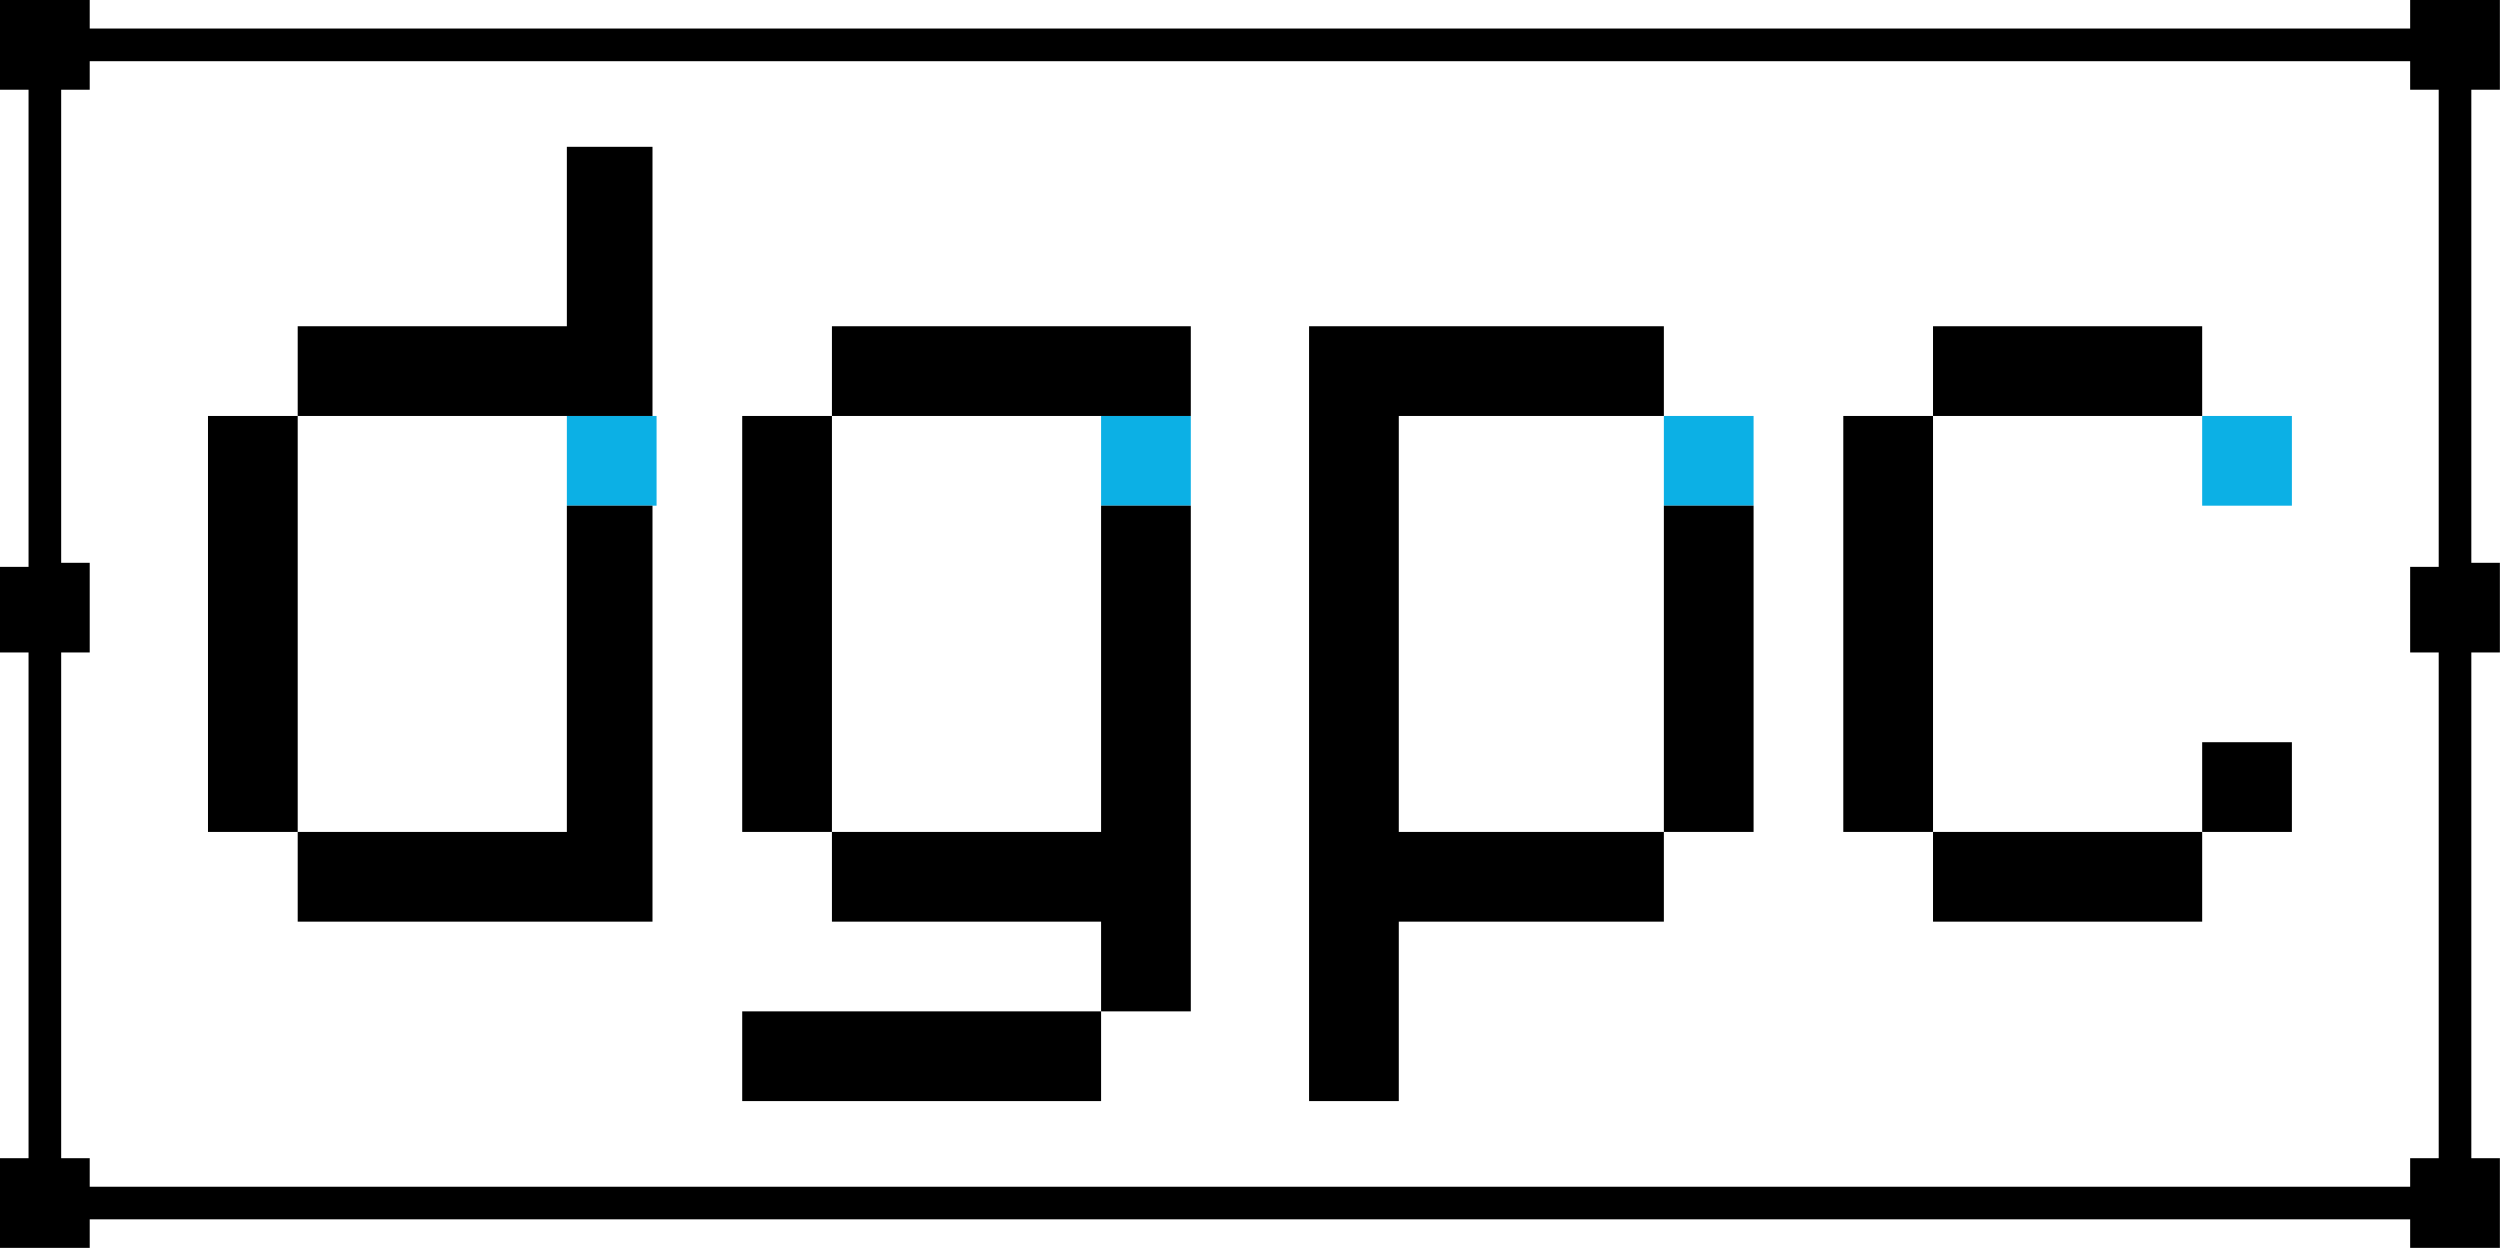 <?xml version="1.0" encoding="UTF-8" standalone="no"?>
<!-- Generator: Adobe Illustrator 16.0.0, SVG Export Plug-In . SVG Version: 6.00 Build 0)  -->

<svg
   xmlns:dc="http://purl.org/dc/elements/1.1/"
   xmlns:cc="http://creativecommons.org/ns#"
   xmlns:rdf="http://www.w3.org/1999/02/22-rdf-syntax-ns#"
   xmlns:svg="http://www.w3.org/2000/svg"
   xmlns="http://www.w3.org/2000/svg"
   xmlns:sodipodi="http://sodipodi.sourceforge.net/DTD/sodipodi-0.dtd"
   xmlns:inkscape="http://www.inkscape.org/namespaces/inkscape"
   version="1.0"
   x="0px"
   y="0px"
   width="300.753"
   height="150.131"
   viewBox="0 0 300.753 150.131"
   xml:space="preserve"
   id="svg46"
   sodipodi:docname="Logo_DGPC-Diaz-Cortez.svg"
   inkscape:version="0.92.5 (2060ec1f9f, 2020-04-08)"><defs
   id="defs50" /><sodipodi:namedview
   pagecolor="#ffffff"
   bordercolor="#666666"
   borderopacity="1"
   objecttolerance="10"
   gridtolerance="10"
   guidetolerance="10"
   inkscape:pageopacity="0"
   inkscape:pageshadow="2"
   inkscape:window-width="1366"
   inkscape:window-height="704"
   id="namedview48"
   showgrid="false"
   fit-margin-top="0"
   fit-margin-left="0"
   fit-margin-right="0"
   fit-margin-bottom="0"
   inkscape:zoom="2.6415572"
   inkscape:cx="129.46788"
   inkscape:cy="58.023711"
   inkscape:window-x="0"
   inkscape:window-y="27"
   inkscape:window-maximized="1"
   inkscape:current-layer="svg46" />
<style
   type="text/css"
   id="style2">
<![CDATA[
	.st0{fill-rule:evenodd;clip-rule:evenodd;fill:#0CB0E5;}
	.st1{fill-rule:evenodd;clip-rule:evenodd;}
]]>
</style>
<g
   id="Capa_1"
   transform="scale(4.906)">
	<g
   id="g42">
		<g
   id="g14">
			<g
   id="g12">
				<rect
   x="54"
   y="10.2"
   class="st0"
   width="2.2"
   height="2.2"
   id="rect4"
   style="clip-rule:evenodd;fill:#0cb0e5;fill-rule:evenodd" />
				<rect
   x="40.8"
   y="10.2"
   class="st0"
   width="2.2"
   height="2.2"
   id="rect6"
   style="clip-rule:evenodd;fill:#0cb0e5;fill-rule:evenodd" />
				<rect
   x="27"
   y="10.2"
   class="st0"
   width="2.2"
   height="2.2"
   id="rect8"
   style="clip-rule:evenodd;fill:#0cb0e5;fill-rule:evenodd" />
				<rect
   x="13.9"
   y="10.2"
   class="st0"
   width="2.2"
   height="2.2"
   id="rect10"
   style="clip-rule:evenodd;fill:#0cb0e5;fill-rule:evenodd" />
			</g>
		</g>
		<g
   id="g40">
			<rect
   x="54"
   y="18.2"
   class="st1"
   width="2.2"
   height="2.2"
   id="rect16"
   style="clip-rule:evenodd;fill-rule:evenodd" />
			<rect
   x="18.2"
   y="24.8"
   class="st1"
   width="8.8"
   height="2.2"
   id="rect18"
   style="clip-rule:evenodd;fill-rule:evenodd" />
			<rect
   x="47.4"
   y="8"
   class="st1"
   width="6.6"
   height="2.2"
   id="rect20"
   style="clip-rule:evenodd;fill-rule:evenodd" />
			<rect
   x="20.4"
   y="8"
   class="st1"
   width="8.8"
   height="2.2"
   id="rect22"
   style="clip-rule:evenodd;fill-rule:evenodd" />
			<rect
   x="47.4"
   y="20.4"
   class="st1"
   width="6.6"
   height="2.2"
   id="rect24"
   style="clip-rule:evenodd;fill-rule:evenodd" />
			<rect
   x="40.8"
   y="12.4"
   class="st1"
   width="2.2"
   height="8"
   id="rect26"
   style="clip-rule:evenodd;fill-rule:evenodd" />
			<polygon
   class="st1"
   points="27,12.4 27,20.4 20.4,20.4 20.4,22.6 27,22.6 27,24.8 29.2,24.8 29.2,12.4 "
   id="polygon28"
   style="clip-rule:evenodd;fill-rule:evenodd" />
			<rect
   x="45.2"
   y="10.2"
   class="st1"
   width="2.2"
   height="10.2"
   id="rect30"
   style="clip-rule:evenodd;fill-rule:evenodd" />
			<rect
   x="18.2"
   y="10.2"
   class="st1"
   width="2.2"
   height="10.2"
   id="rect32"
   style="clip-rule:evenodd;fill-rule:evenodd" />
			<polygon
   class="st1"
   points="34.3,10.2 40.8,10.2 40.8,8 32.1,8 32.1,27 34.3,27 34.3,22.6 40.8,22.6 40.8,20.4 34.3,20.4 "
   id="polygon34"
   style="clip-rule:evenodd;fill-rule:evenodd" />
			<path
   class="st1"
   d="m 2.2,1.5 h 56.9 v 0.7 h 0.7 V 13.9 H 59.1 V 16 h 0.7 v 12.4 h -0.7 v 0.7 H 2.2 V 28.4 H 1.5 V 16 H 2.2 V 13.8 H 1.5 V 2.2 H 2.2 Z M 59.1,0.7 H 2.2 V 0 H 0 V 2.2 H 0.7 V 13.9 H 0 V 16 H 0.7 V 28.4 H 0 v 2.2 h 2.2 v -0.7 h 56.9 v 0.7 h 2.2 V 28.4 H 60.6 V 16 h 0.7 V 13.8 H 60.6 V 2.2 h 0.7 V 0 h -2.2 z"
   id="path36"
   inkscape:connector-curvature="0"
   style="clip-rule:evenodd;fill-rule:evenodd" />
			<polygon
   class="st1"
   points="7.3,20.4 7.3,22.6 16,22.6 16,12.4 13.9,12.4 13.9,20.4 7.3,20.4 7.3,10.2 13.9,10.2 16,10.2 16,3.6 13.9,3.6 13.9,8 7.3,8 7.3,10.2 5.1,10.2 5.1,20.4 "
   id="polygon38"
   style="clip-rule:evenodd;fill-rule:evenodd" />
		</g>
	</g>
</g>
<g
   id="Capa_2"
   transform="matrix(1.633,0,0,1.633,100.321,50.078)">
</g>
</svg>